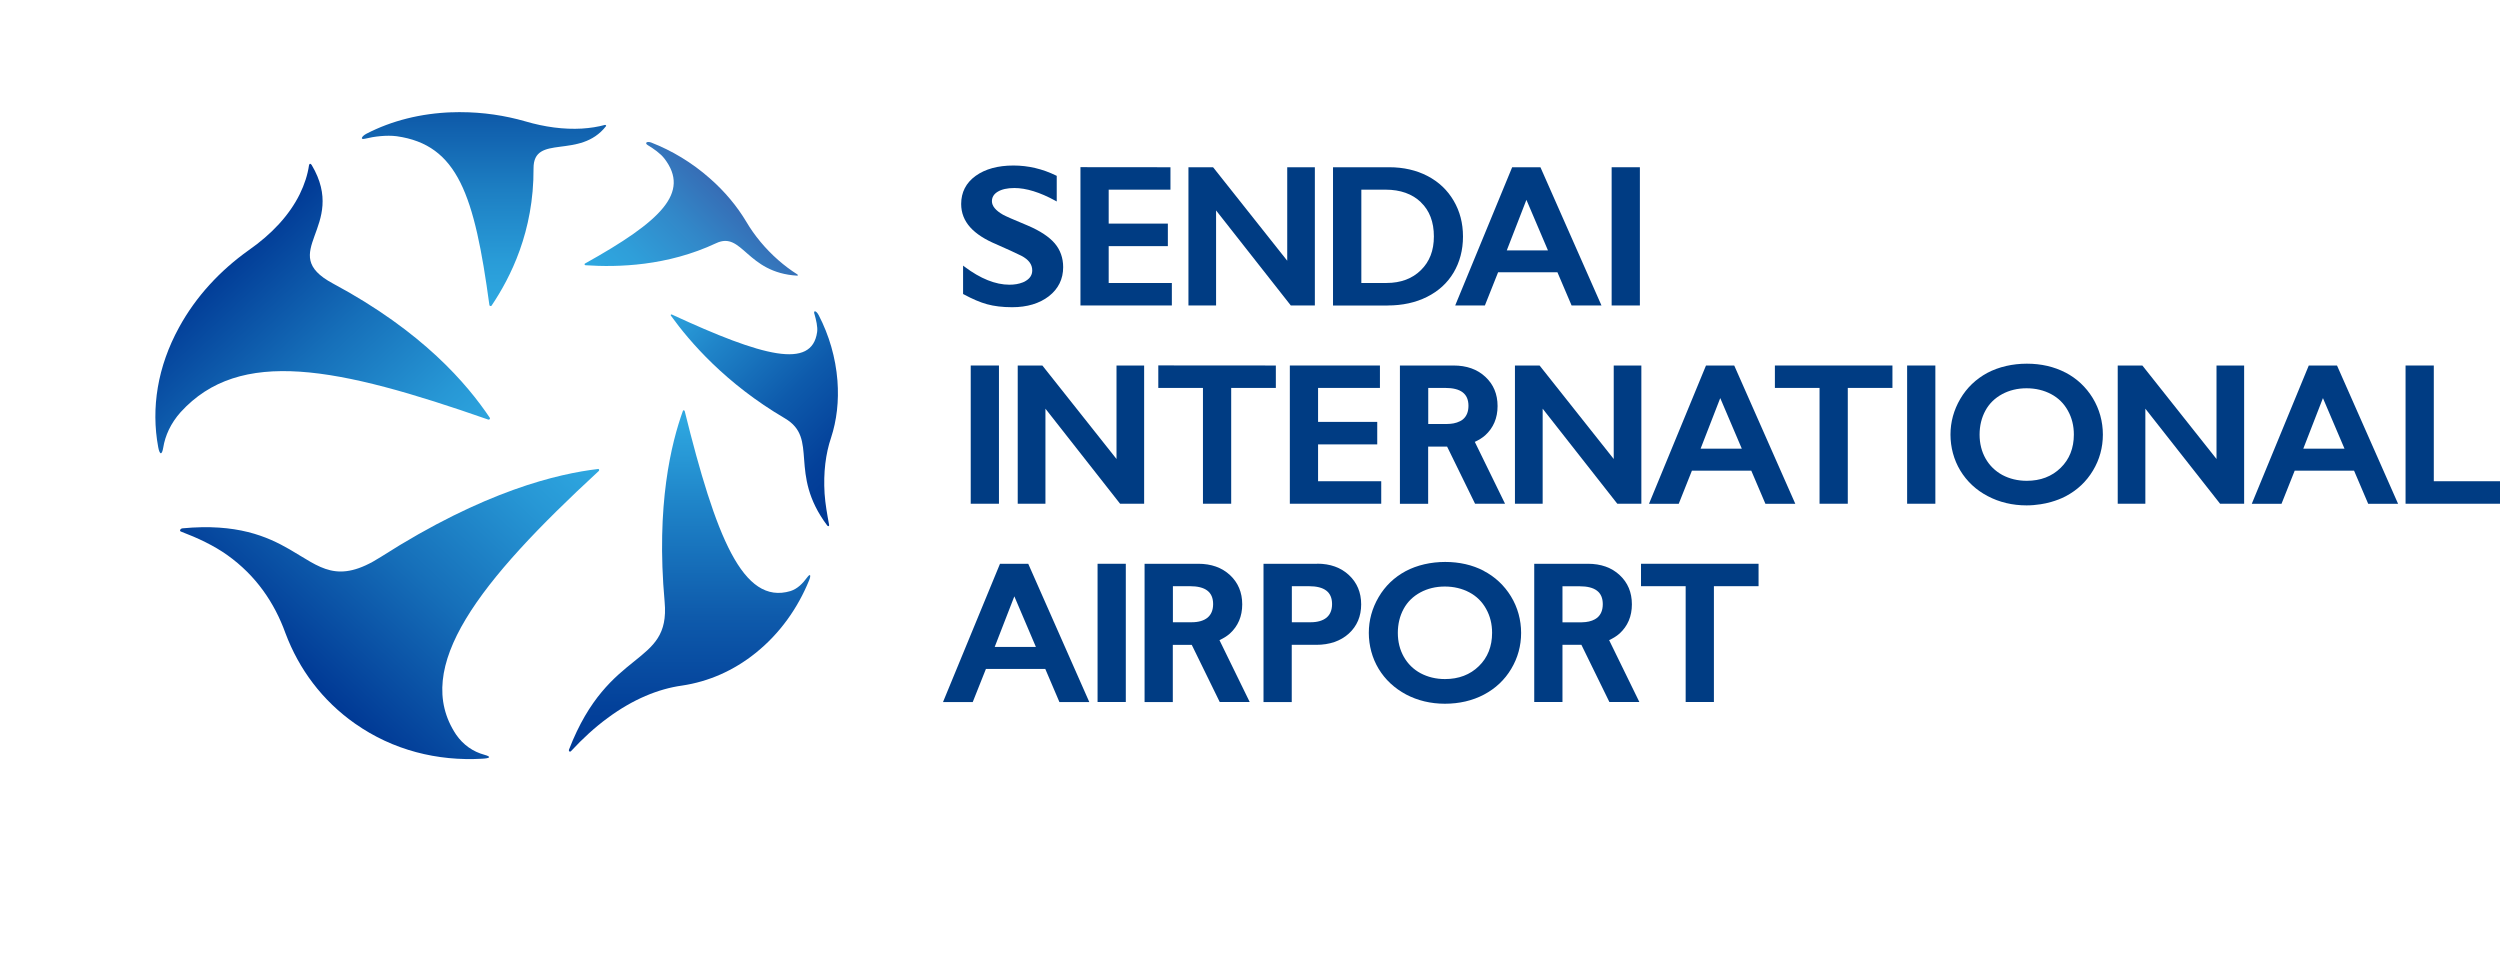 <?xml version="1.0" encoding="UTF-8"?>
<svg id="_圖層_2" data-name="圖層 2" xmlns="http://www.w3.org/2000/svg" xmlns:xlink="http://www.w3.org/1999/xlink" viewBox="0 0 287.75 110.84">
  <defs>
    <style>
      .cls-1 {
        fill: url(#linear-gradient-2);
      }

      .cls-2 {
        fill: url(#linear-gradient-6);
      }

      .cls-3 {
        clip-path: url(#clippath-2);
      }

      .cls-4 {
        fill: #003c83;
      }

      .cls-5 {
        clip-path: url(#clippath-1);
      }

      .cls-6 {
        clip-path: url(#clippath-4);
      }

      .cls-7 {
        fill: url(#linear-gradient-5);
      }

      .cls-8 {
        clip-path: url(#clippath);
      }

      .cls-9 {
        fill: none;
      }

      .cls-10 {
        clip-path: url(#clippath-3);
      }

      .cls-11 {
        fill: url(#linear-gradient-3);
      }

      .cls-12 {
        clip-path: url(#clippath-5);
      }

      .cls-13 {
        fill: url(#linear-gradient);
      }

      .cls-14 {
        fill: url(#linear-gradient-4);
      }
    </style>
    <clipPath id="clippath">
      <path class="cls-9" d="M78.6,47.3c-1.32,3.67-3.11,10.78-2.1,21.98,.68,7.53-6.4,5.09-11,16.98-.08,.2,.09,.34,.23,.19,1.34-1.45,2.74-2.73,4.21-3.81,2.92-2.16,5.83-3.35,8.56-3.73h0c3.03-.45,5.92-1.7,8.47-3.75,2.81-2.25,4.86-5.18,6.16-8.37,.24-.6,.13-.81-.21-.35-.52,.71-1.12,1.33-1.93,1.59-5.5,1.65-8.61-6.31-12.18-20.71-.02-.06-.07-.1-.12-.1-.04,0-.07,.02-.08,.06"/>
    </clipPath>
    <linearGradient id="linear-gradient" x1="-277.27" y1="661.44" x2="-276.49" y2="661.44" gradientTransform="translate(33354.23 -13861.9) rotate(-90) scale(50.31 -50.31)" gradientUnits="userSpaceOnUse">
      <stop offset="0" stop-color="#003894"/>
      <stop offset=".16" stop-color="#03419a"/>
      <stop offset=".42" stop-color="#0e5aab"/>
      <stop offset=".74" stop-color="#1e82c7"/>
      <stop offset="1" stop-color="#2ea7e0"/>
    </linearGradient>
    <clipPath id="clippath-1">
      <path class="cls-9" d="M93.74,36.13c.19,.67,.4,1.51,.31,2.1-.61,4.29-6.18,2.85-16.72-2.03-.09-.04-.17,.05-.11,.13,2.17,3.01,6.29,7.81,13.12,11.82,3.96,2.33,.33,6.28,4.87,12.33,.11,.14,.25,.1,.22-.07-.22-1.2-.44-2.4-.52-3.6-.15-2.44,.13-4.61,.74-6.41h0c.66-2.01,.92-4.24,.74-6.59-.21-2.66-.96-5.22-2.15-7.52-.16-.31-.34-.46-.44-.46-.08,0-.12,.1-.07,.29"/>
    </clipPath>
    <linearGradient id="linear-gradient-2" x1="-275.67" y1="658.74" x2="-274.89" y2="658.74" gradientTransform="translate(25451.5 -10551.38) rotate(-90) scale(38.5 -38.5)" gradientUnits="userSpaceOnUse">
      <stop offset="0" stop-color="#003894"/>
      <stop offset="0" stop-color="#003894"/>
      <stop offset=".16" stop-color="#04419a"/>
      <stop offset=".43" stop-color="#0e5bac"/>
      <stop offset=".77" stop-color="#2085c9"/>
      <stop offset="1" stop-color="#2ea7e0"/>
    </linearGradient>
    <clipPath id="clippath-2">
      <path class="cls-9" d="M74.58,16.72c.64,.39,1.43,.93,1.9,1.54,2.97,3.89-.31,7.15-9.16,12.08-.08,.05-.03,.18,.08,.19,3.71,.25,9.41,.1,15.03-2.54,3.03-1.42,3.47,3.4,9.34,3.74,.08,0,.08-.1,0-.15-.75-.47-1.48-1.02-2.2-1.65-1.5-1.32-2.74-2.83-3.66-4.39h0c-1.07-1.79-2.48-3.5-4.22-5.02-2.05-1.81-4.36-3.19-6.75-4.12-.11-.04-.22-.06-.31-.06-.28,0-.38,.19-.05,.38"/>
    </clipPath>
    <linearGradient id="linear-gradient-3" x1="-279.04" y1="667.39" x2="-278.26" y2="667.39" gradientTransform="translate(6233.74 14774.67) scale(22.1 -22.1)" gradientUnits="userSpaceOnUse">
      <stop offset="0" stop-color="#2ea7e0"/>
      <stop offset="0" stop-color="#2ea7e0"/>
      <stop offset=".24" stop-color="#2f9ed9"/>
      <stop offset=".63" stop-color="#3287c8"/>
      <stop offset="1" stop-color="#376ab3"/>
    </linearGradient>
    <clipPath id="clippath-3">
      <path class="cls-9" d="M52.07,12.92c-3.64,.12-7,.98-9.87,2.46-.58,.3-.81,.75-.15,.58,.99-.25,2.44-.43,3.61-.28,7.04,1,8.95,6.76,10.67,19.44,.02,.11,.19,.15,.25,.06,2.18-3.25,4.87-8.53,4.83-15.8-.02-4.04,5.33-.97,8.35-4.87,.04-.06-.06-.15-.14-.13-.8,.22-1.68,.36-2.65,.42-2.07,.12-4.29-.18-6.5-.83h0c-2.36-.68-4.89-1.06-7.5-1.06-.3,0-.61,0-.91,.02"/>
    </clipPath>
    <linearGradient id="linear-gradient-4" x1="-275.34" y1="662.77" x2="-274.56" y2="662.77" gradientTransform="translate(19004.86 -7837.17) rotate(-90) scale(28.59 -28.59)" gradientUnits="userSpaceOnUse">
      <stop offset="0" stop-color="#2ea7e0"/>
      <stop offset="0" stop-color="#2ea7e0"/>
      <stop offset=".21" stop-color="#299cd8"/>
      <stop offset=".58" stop-color="#1d7fc3"/>
      <stop offset="1" stop-color="#0d57a7"/>
    </linearGradient>
    <clipPath id="clippath-4">
      <path class="cls-9" d="M35.57,19.01c-.16,1.1-.52,2.22-1.07,3.34-1.19,2.41-3.21,4.59-5.89,6.46h0c-3.26,2.32-6.06,5.31-8.01,8.89-2.46,4.49-3.23,9.25-2.39,13.77,.17,.9,.43,.95,.58,.04,.22-1.36,.85-2.78,2-4.07,6.82-7.48,18-5.23,35.4,.85,.13,.05,.26-.09,.19-.2-2.61-3.88-7.7-9.91-18.06-15.46-6.64-3.56,1.8-6.48-2.44-13.63-.06-.1-.13-.15-.18-.15s-.11,.05-.12,.16"/>
    </clipPath>
    <linearGradient id="linear-gradient-5" x1="-276.61" y1="658.41" x2="-275.82" y2="658.41" gradientTransform="translate(14846.39 -30972.74) rotate(-135) scale(45.65 -49.21) skewX(2.19)" gradientUnits="userSpaceOnUse">
      <stop offset="0" stop-color="#2ea7e0"/>
      <stop offset=".19" stop-color="#2797d5"/>
      <stop offset=".56" stop-color="#166fb9"/>
      <stop offset="1" stop-color="#003894"/>
    </linearGradient>
    <clipPath id="clippath-5">
      <path class="cls-9" d="M68.84,53.98c-4.58,.55-13.02,2.46-25,10.12-5.04,3.22-6.96,1.18-10.51-.87-2.6-1.5-6.08-3.01-12.32-2.42-.25,.02-.39,.3-.19,.37,1.92,.73,3.79,1.6,5.37,2.73,3.27,2.34,5.4,5.45,6.67,8.98h0c1.55,4.13,4.23,7.75,8.01,10.4,4.37,3.07,9.48,4.33,14.61,4.04,.97-.05,1.1-.23,.26-.46-1.28-.35-2.42-1.12-3.25-2.33-5.12-7.73,2.66-17.63,16.43-30.33,.09-.08,.04-.24-.08-.24,0,0,0,0-.01,0"/>
    </clipPath>
    <linearGradient id="linear-gradient-6" x1="-279.4" y1="662.97" x2="-278.62" y2="662.97" gradientTransform="translate(34037.22 11570.4) rotate(-45) scale(52.23 -48.52) skewX(-2.19)" gradientUnits="userSpaceOnUse">
      <stop offset="0" stop-color="#003894"/>
      <stop offset=".44" stop-color="#166fb9"/>
      <stop offset=".81" stop-color="#2797d5"/>
      <stop offset="1" stop-color="#2ea7e0"/>
    </linearGradient>
  </defs>
  <g id="logo">
    <g>
      <g class="cls-8">
        <rect class="cls-13" x="65.43" y="47.23" width="27.95" height="39.37"/>
      </g>
      <g class="cls-5">
        <rect class="cls-1" x="71.24" y="32.6" width="31.26" height="31.26" transform="translate(-8.66 75.56) rotate(-45)"/>
      </g>
      <g class="cls-3">
        <rect class="cls-11" x="65.4" y="9.89" width="28.29" height="28.29" transform="translate(6.3 63.28) rotate(-45)"/>
      </g>
      <g class="cls-10">
        <rect class="cls-14" x="41.4" y="12.91" width="28.42" height="22.37"/>
      </g>
      <g class="cls-6">
        <polygon class="cls-7" points="36.23 71.26 0 35.03 37.61 0 73.84 36.23 36.23 71.26"/>
      </g>
      <g class="cls-12">
        <polygon class="cls-2" points="3.11 71.5 43.83 30.78 86.55 70.12 45.82 110.84 3.11 71.5"/>
      </g>
      <path class="cls-4" d="M118.38,64.95l-.03-.06h-3.25l-6.5,15.77-.06,.15h3.42l1.52-3.82h6.83l1.63,3.82h3.44l-7-15.85Zm.85,9.51h-4.74l2.26-5.82,2.48,5.82Z"/>
      <path class="cls-4" d="M151.61,64.89h-6.18v15.92h3.25v-6.59h2.81c1.54,0,2.8-.43,3.75-1.29,.95-.86,1.43-1.99,1.43-3.37s-.48-2.5-1.41-3.37c-.93-.87-2.16-1.31-3.65-1.31m-.97,2.59c1.8,0,2.68,.67,2.68,2.06,0,.69-.22,1.21-.64,1.56-.43,.35-1.04,.53-1.82,.53h-2.17v-4.15h1.96Z"/>
      <path class="cls-4" d="M141.55,72.93c.95-.86,1.43-1.99,1.43-3.37s-.48-2.5-1.41-3.37c-.94-.87-2.16-1.3-3.65-1.3h-6.18v15.92h3.25v-6.59h2.18l3.19,6.52,.03,.06h3.45l-3.48-7.12c.43-.2,.84-.44,1.19-.75m-6.56-5.46h1.96c1.8,0,2.68,.67,2.68,2.06,0,.69-.22,1.21-.64,1.56-.43,.35-1.04,.53-1.82,.53h-2.17v-4.15Z"/>
      <path class="cls-4" d="M170.78,65.7c-1.31-.68-2.8-1.02-4.44-1.02s-3.23,.36-4.55,1.06c-1.32,.71-2.36,1.71-3.11,2.99-.75,1.28-1.13,2.66-1.13,4.11s.38,2.9,1.13,4.14c.75,1.24,1.81,2.23,3.15,2.95,1.34,.71,2.85,1.07,4.48,1.07s3.17-.35,4.49-1.05c1.33-.7,2.39-1.7,3.14-2.96,.76-1.27,1.14-2.66,1.14-4.14s-.39-2.94-1.17-4.21c-.78-1.27-1.84-2.26-3.15-2.94m-7.25,11.79c-.82-.44-1.47-1.08-1.93-1.89-.46-.81-.69-1.74-.69-2.76s.23-1.95,.67-2.76c.44-.81,1.09-1.44,1.92-1.89,.83-.45,1.78-.68,2.82-.68s1.99,.23,2.82,.67c.83,.44,1.48,1.08,1.93,1.9,.46,.82,.69,1.74,.69,2.76,0,1.56-.51,2.85-1.52,3.83-1.01,.99-2.32,1.49-3.9,1.49-1.04,0-1.98-.23-2.81-.67"/>
      <polygon class="cls-4" points="188.88 64.89 188.88 64.89 188.88 67.47 194.02 67.47 194.02 80.8 197.27 80.8 197.27 67.47 202.41 67.47 202.41 64.89 188.88 64.89"/>
      <path class="cls-4" d="M186.4,72.93c.95-.86,1.43-1.99,1.43-3.37s-.47-2.5-1.41-3.37c-.93-.87-2.16-1.3-3.65-1.3h-6.18v15.91h3.25v-6.58h2.18l3.19,6.52,.03,.06h3.45l-3.48-7.12c.43-.2,.84-.44,1.19-.75m-4.39-1.3h-2.17v-4.15h1.96c1.8,0,2.68,.67,2.68,2.06,0,.69-.22,1.21-.64,1.56-.34,.27-.79,.44-1.34,.5-.15,.02-.31,.03-.49,.03"/>
      <polygon class="cls-4" points="111.73 42.07 111.73 42.07 111.73 57.98 114.98 57.98 114.98 57.98 114.98 42.07 111.73 42.07"/>
      <polygon class="cls-4" points="185.74 42.07 185.74 42.07 185.74 52.83 177.23 42.1 177.2 42.07 177.2 42.07 174.37 42.07 174.37 57.98 174.37 57.98 177.56 57.98 177.56 47.04 186.12 57.94 186.16 57.98 188.92 57.98 188.92 42.07 185.74 42.07"/>
      <path class="cls-4" d="M199.6,42.07h-3.24l-6.5,15.77-.06,.15h3.42l1.52-3.82h6.83l1.63,3.82h3.44l-7-15.85-.03-.06Zm.88,9.57h-4.74l2.26-5.82,2.48,5.82Z"/>
      <polygon class="cls-4" points="204.29 42.07 204.29 42.07 204.29 44.65 209.43 44.65 209.43 57.98 212.68 57.98 212.68 44.65 217.82 44.65 217.82 42.07 204.29 42.07"/>
      <path class="cls-4" d="M237.73,42.88c-1.31-.68-2.8-1.02-4.44-1.02s-3.23,.36-4.55,1.06c-1.31,.71-2.36,1.71-3.11,2.99-.75,1.28-1.13,2.66-1.13,4.11s.38,2.9,1.13,4.14c.75,1.24,1.81,2.24,3.15,2.94,1.34,.71,2.85,1.07,4.48,1.07h0c.56,0,1.09-.05,1.61-.13,.41-.06,.81-.15,1.2-.26,.59-.17,1.16-.38,1.69-.66,1.33-.7,2.39-1.7,3.14-2.96,.76-1.26,1.14-2.66,1.14-4.14s-.39-2.93-1.17-4.21c-.78-1.27-1.84-2.26-3.15-2.94m-1.64,2.49c.83,.44,1.48,1.08,1.93,1.9,.46,.82,.69,1.74,.69,2.76,0,1.56-.51,2.85-1.52,3.83-1.01,.99-2.32,1.49-3.9,1.49-1.04,0-1.98-.23-2.81-.67-.82-.45-1.47-1.08-1.93-1.89-.46-.81-.69-1.74-.69-2.76s.23-1.95,.67-2.76c.44-.81,1.09-1.44,1.92-1.89,.83-.45,1.78-.68,2.82-.68s1.99,.23,2.82,.67"/>
      <path class="cls-4" d="M268.98,42.07h-3.24s0,0,0,0l-6.5,15.77-.06,.15h3.42l1.52-3.82h6.83l1.63,3.82h3.44l-7-15.85-.03-.06Zm-3.87,9.57l2.26-5.82,2.48,5.82h-4.74Z"/>
      <polygon class="cls-4" points="287.75 55.39 280.13 55.39 280.13 42.07 276.88 42.07 276.88 57.98 287.75 57.98 287.75 55.39"/>
      <path class="cls-4" d="M169.75,50.86c.43-.2,.84-.44,1.19-.75,.95-.86,1.43-1.99,1.43-3.37s-.47-2.5-1.41-3.37c-.93-.87-2.16-1.3-3.65-1.3h-6.18v15.92h3.25v-6.59h2.18l3.19,6.52,.03,.06h3.45l-3.48-7.12Zm-5.37-6.21h1.96c1.8,0,2.68,.67,2.68,2.06,0,.69-.22,1.21-.64,1.56-.19,.16-.43,.27-.69,.36-.12,.04-.25,.07-.38,.1-.23,.04-.48,.07-.75,.07h-2.17v-4.15Z"/>
      <path class="cls-4" d="M114.75,28.15c1.14,.5,2.08,.93,2.81,1.29,.84,.44,1.25,.99,1.25,1.68,0,.5-.23,.89-.71,1.19-.12,.08-.25,.15-.39,.2,0,0,0,0-.01,0-.42,.17-.93,.26-1.52,.26-1.6,0-3.34-.7-5.16-2.07l-.17-.13h0s0,0,0,0v3.27l.06,.03c1,.54,1.9,.93,2.71,1.15,.8,.22,1.77,.34,2.88,.34,1.72,0,3.14-.43,4.22-1.26,1.09-.85,1.65-1.97,1.65-3.35,0-1.06-.33-1.99-.97-2.74-.64-.75-1.68-1.44-3.11-2.05-1.65-.68-2.61-1.11-2.85-1.25-.84-.48-1.27-1-1.27-1.55,0-.46,.22-.82,.66-1.09,.46-.28,1.1-.43,1.92-.43,1.36,0,2.95,.49,4.72,1.46l.16,.09v-2.95l-.06-.03c-1.57-.77-3.22-1.16-4.92-1.16h0c-1.79,0-3.25,.4-4.35,1.19-1.11,.8-1.67,1.89-1.67,3.24,0,1.01,.35,1.91,1.04,2.68,.68,.76,1.72,1.43,3.09,1.99"/>
      <polygon class="cls-4" points="134.88 35.16 134.88 35.16 134.88 32.57 127.61 32.57 127.61 28.33 134.42 28.33 134.42 25.74 127.61 25.74 127.61 21.83 134.72 21.83 134.72 21.83 134.72 19.25 124.36 19.24 124.36 35.16 134.88 35.16"/>
      <polygon class="cls-4" points="139.97 35.16 139.97 35.16 139.97 24.22 148.54 35.12 148.57 35.16 151.34 35.16 151.34 19.25 148.16 19.25 148.16 30.01 139.65 19.28 139.61 19.25 136.79 19.25 136.79 35.16 139.97 35.16"/>
      <path class="cls-4" d="M159.72,35.16h0c1.69,0,3.22-.33,4.53-.99,1.32-.66,2.35-1.6,3.06-2.8,.71-1.2,1.08-2.59,1.08-4.14s-.36-2.91-1.07-4.12c-.71-1.22-1.72-2.18-3.01-2.85-1.28-.67-2.77-1.01-4.41-1.01h-6.47v15.92h6.29Zm3.82-11.88c1,.95,1.5,2.28,1.5,3.93s-.5,2.9-1.49,3.88c-.99,.98-2.32,1.48-3.96,1.48h-2.9v-10.74h2.8c1.69,0,3.06,.49,4.05,1.44"/>
      <path class="cls-4" d="M167.49,35.16h3.42l1.52-3.82h6.83l1.63,3.82h3.44l-7-15.85-.03-.06h-3.25l-6.5,15.77-.06,.15Zm8.2-12.16l2.48,5.82h-4.74l2.26-5.82Z"/>
      <polygon class="cls-4" points="188.75 35.16 188.75 35.16 188.75 19.25 185.5 19.25 185.5 19.25 185.5 35.16 188.75 35.16"/>
      <polygon class="cls-4" points="126.33 64.89 126.33 64.89 126.33 80.8 129.58 80.8 129.58 64.89 126.33 64.89"/>
      <polygon class="cls-4" points="128.51 42.07 128.51 42.07 128.51 52.83 120 42.1 119.97 42.07 117.14 42.07 117.14 57.98 120.33 57.98 120.33 57.98 120.33 57.98 120.33 47.04 128.89 57.94 128.93 57.98 131.69 57.98 131.69 42.07 128.51 42.07"/>
      <polygon class="cls-4" points="138.46 57.98 141.71 57.98 141.71 57.98 141.71 44.65 146.85 44.65 146.85 42.07 133.32 42.06 133.32 44.65 138.46 44.65 138.46 57.98"/>
      <polygon class="cls-4" points="158.83 44.65 158.83 44.65 158.83 42.07 148.46 42.07 148.46 57.98 158.98 57.98 158.98 57.98 158.98 55.39 158.98 55.39 151.71 55.39 151.71 51.15 158.52 51.15 158.52 51.15 158.52 48.56 151.71 48.56 151.71 44.65 158.83 44.65"/>
      <polygon class="cls-4" points="219.51 42.07 219.51 42.07 219.51 57.98 222.76 57.98 222.76 57.98 222.76 42.07 222.76 42.07 219.51 42.07"/>
      <polygon class="cls-4" points="255.12 42.07 255.12 42.07 255.12 52.83 246.61 42.1 246.57 42.07 243.75 42.07 243.75 57.98 246.93 57.98 246.93 57.98 246.93 47.04 255.5 57.94 255.53 57.98 258.3 57.98 258.3 42.07 255.12 42.07"/>
    </g>
  </g>
</svg>